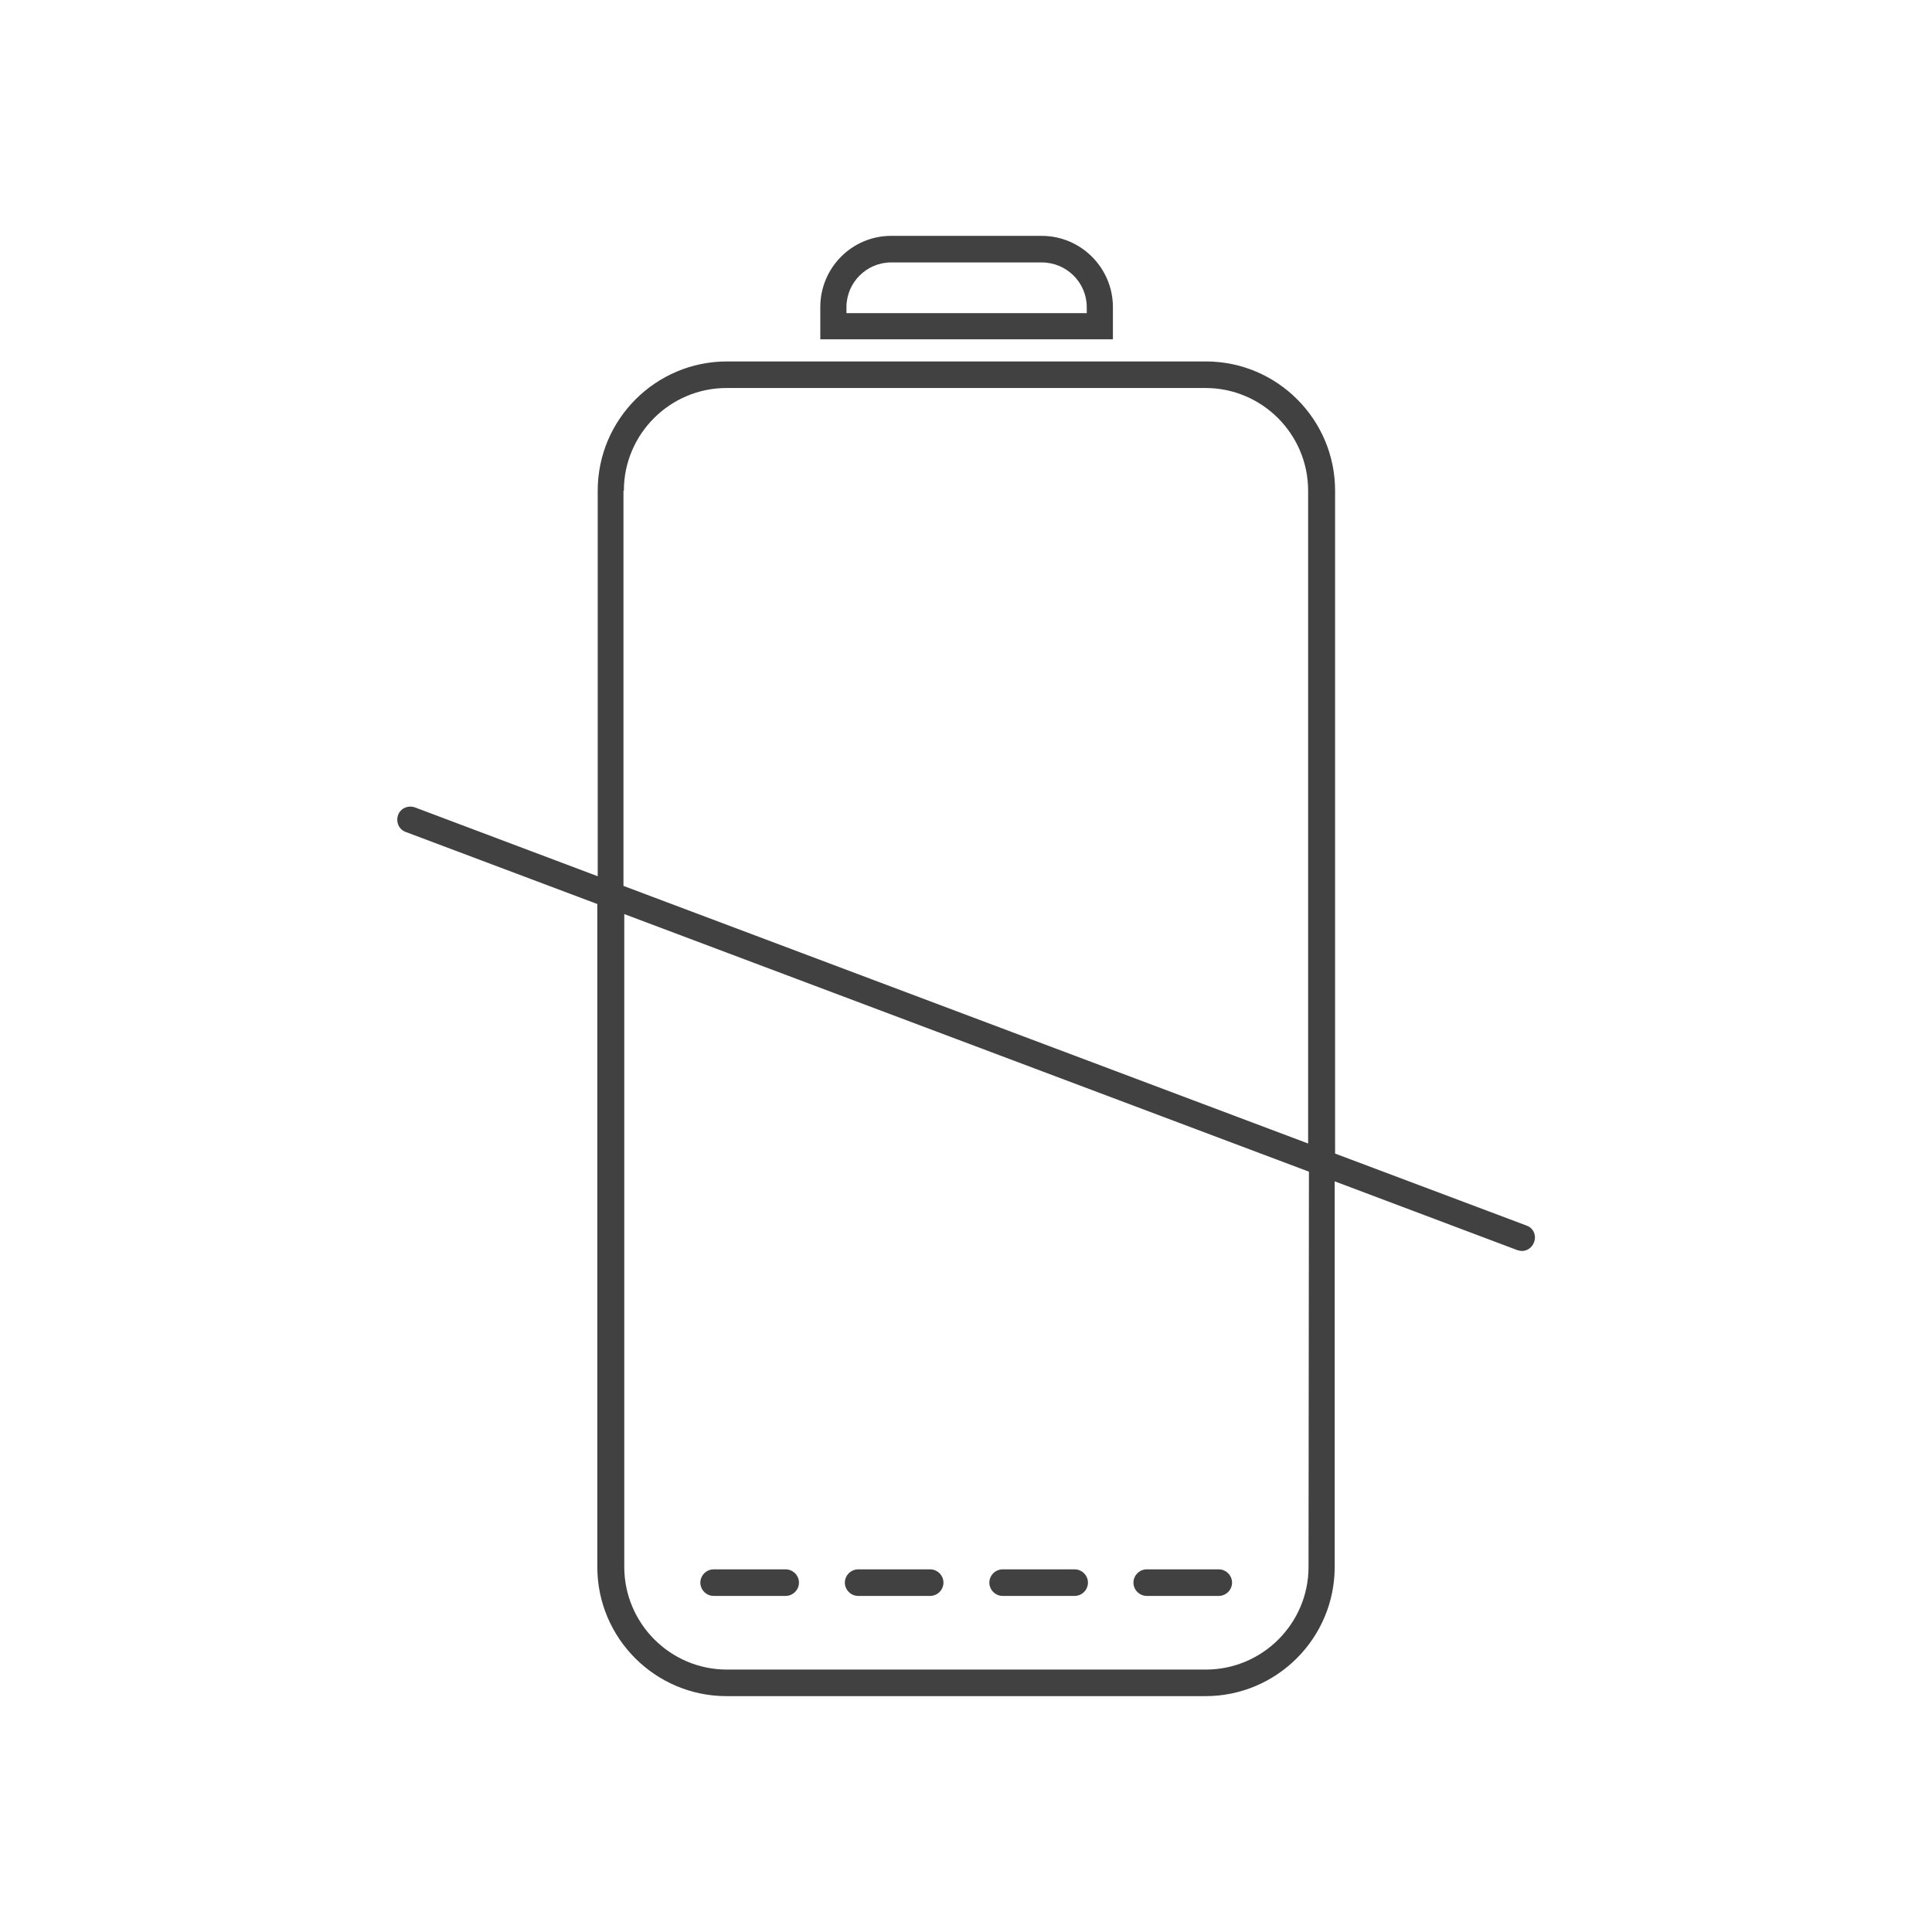<?xml version="1.0" encoding="utf-8"?>
<!-- Generator: Adobe Illustrator 27.8.1, SVG Export Plug-In . SVG Version: 6.00 Build 0)  -->
<svg version="1.1" id="Layer_1" xmlns="http://www.w3.org/2000/svg" xmlns:xlink="http://www.w3.org/1999/xlink" x="0px" y="0px"
	 viewBox="0 0 48 48" style="enable-background:new 0 0 48 48;" xml:space="preserve">
<style type="text/css">
	.st0{fill:#414141;}
</style>
<g>
	<path class="st0" d="M27.65,7.63c0-0.97-0.79-1.77-1.77-1.77h-3.74c-0.97,0-1.76,0.79-1.76,1.77v0.8h7.27V7.63z M27,7.78h-5.97
		V7.63c0-0.61,0.5-1.11,1.11-1.11h3.74c0.62,0,1.12,0.5,1.12,1.11C27,7.63,27,7.78,27,7.78z"/>
	<path class="st0" d="M21.32,39.65h1.79c0.18,0,0.33-0.15,0.33-0.33s-0.15-0.33-0.33-0.33h-1.79c-0.18,0-0.33,0.15-0.33,0.33
		S21.14,39.65,21.32,39.65z"/>
	<path class="st0" d="M17.73,39.65h1.79c0.18,0,0.33-0.15,0.33-0.33s-0.15-0.33-0.33-0.33h-1.79c-0.18,0-0.33,0.15-0.33,0.33
		S17.55,39.65,17.73,39.65z"/>
	<path class="st0" d="M28.49,39.65h1.79c0.18,0,0.33-0.15,0.33-0.33s-0.15-0.33-0.33-0.33h-1.79c-0.18,0-0.33,0.15-0.33,0.33
		S28.31,39.65,28.49,39.65z"/>
	<path class="st0" d="M24.91,39.65h1.79c0.18,0,0.33-0.15,0.33-0.33s-0.15-0.33-0.33-0.33h-1.79c-0.18,0-0.33,0.15-0.33,0.33
		S24.73,39.65,24.91,39.65z"/>
	<path class="st0" d="M37.93,30.45l-4.76-1.79V12.19c0-1.77-1.44-3.21-3.21-3.21h-11.9c-1.77,0-3.21,1.44-3.21,3.21v9.58l-4.54-1.71
		c-0.17-0.06-0.36,0.02-0.42,0.19s0.02,0.36,0.19,0.42l4.76,1.79v16.47c0,1.77,1.44,3.21,3.21,3.21h11.9c1.77,0,3.21-1.44,3.21-3.21
		v-9.58l4.54,1.71c0.04,0.01,0.08,0.02,0.11,0.02c0.13,0,0.25-0.08,0.3-0.21C38.18,30.7,38.1,30.51,37.93,30.45z M15.5,12.19
		c0-1.41,1.15-2.55,2.55-2.55h11.9c1.41,0,2.55,1.15,2.55,2.55v16.22l-17.01-6.4v-9.82H15.5z M32.51,38.93
		c0,1.41-1.15,2.55-2.55,2.55h-11.9c-1.41,0-2.55-1.15-2.55-2.55V22.71l17.01,6.4L32.51,38.93L32.51,38.93z"/>
</g>
</svg>

